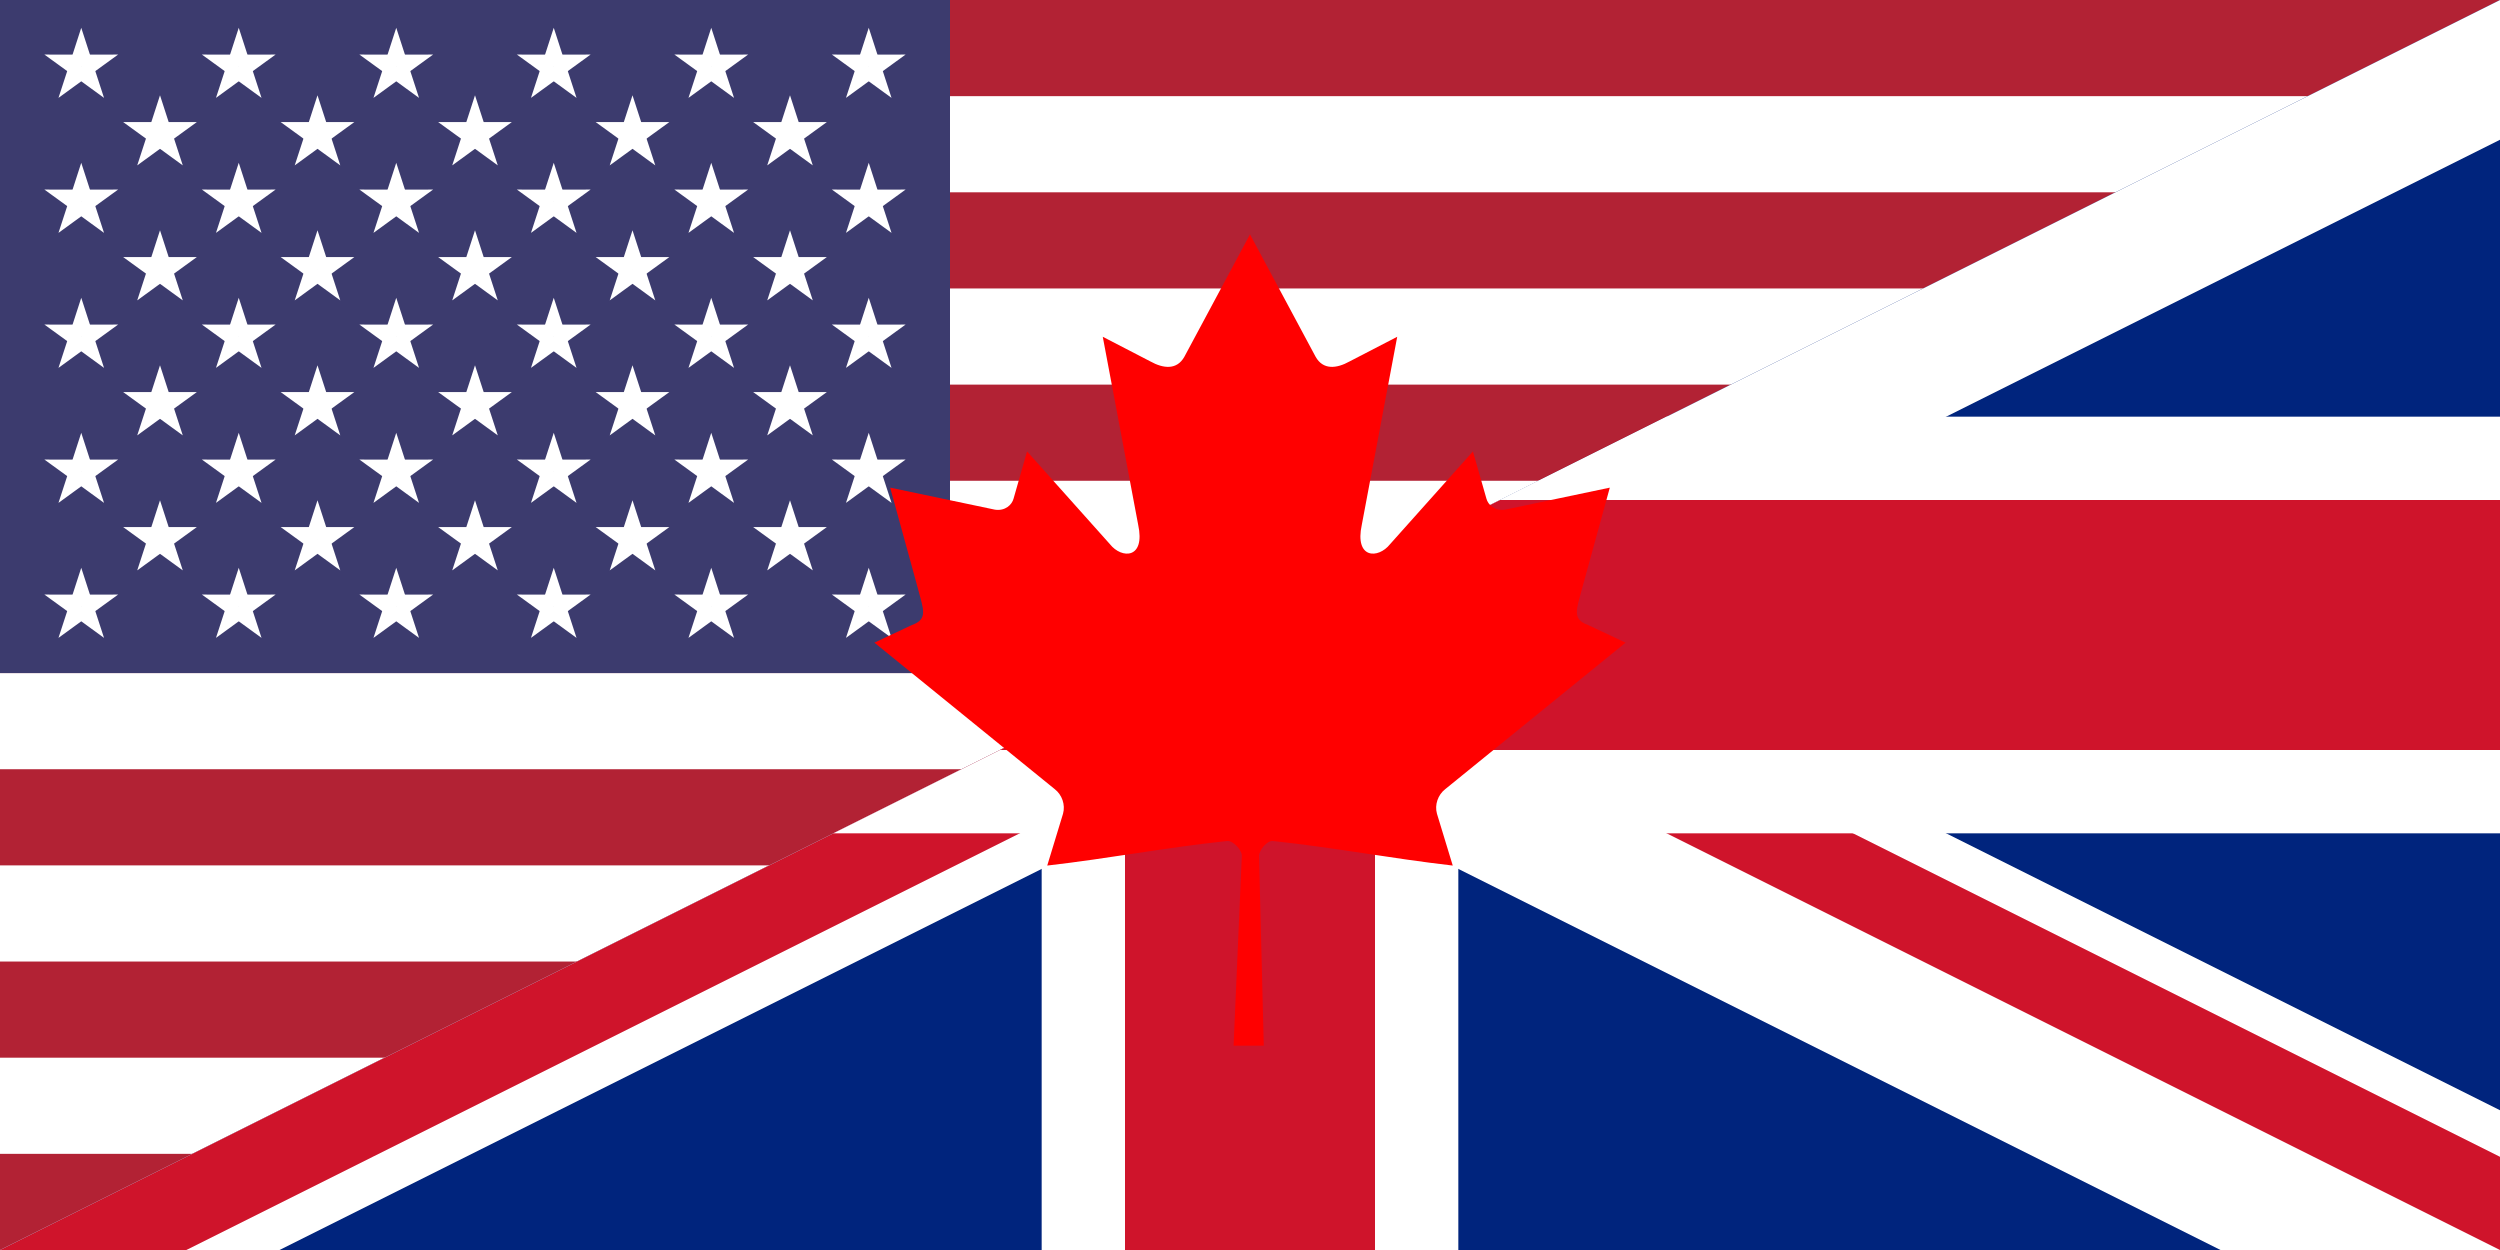 <svg xmlns="http://www.w3.org/2000/svg" xmlns:xlink="http://www.w3.org/1999/xlink" width="1300" height="650"><defs><polygon id="pt" points="-0.162,0 0,-0.5 0.162,0" transform="scale(0.062)" fill="#FFF"></polygon><g id="star"><use xlink:href="#pt" transform="rotate(-144)"></use><use xlink:href="#pt" transform="rotate(-72)"></use><use xlink:href="#pt"></use><use xlink:href="#pt" transform="rotate(72)"></use><use xlink:href="#pt" transform="rotate(144)"></use></g><g id="s5"><use xlink:href="#star" x="-0.252"></use><use xlink:href="#star" x="-0.126"></use><use xlink:href="#star"></use><use xlink:href="#star" x="0.126"></use><use xlink:href="#star" x="0.252"></use></g><g id="s6"><use xlink:href="#s5" x="-0.063"></use><use xlink:href="#star" x="0.315"></use></g><g id="x4"><use xlink:href="#s6"></use><use xlink:href="#s5" y="0.054"></use><use xlink:href="#s6" y="0.108"></use><use xlink:href="#s5" y="0.162"></use></g><g id="u"><use xlink:href="#x4" y="-0.216"></use><use xlink:href="#x4"></use><use xlink:href="#s6" y="0.216"></use></g><rect id="stripe" width="1300" height="50" fill="#B22234"></rect></defs><rect width="1300" height="650" fill="#FFF"></rect><use xlink:href="#stripe"></use><use xlink:href="#stripe" y="100"></use><use xlink:href="#stripe" y="200"></use><use xlink:href="#stripe" y="300"></use><use xlink:href="#stripe" y="400"></use><use xlink:href="#stripe" y="500"></use><use xlink:href="#stripe" y="600"></use><rect width="494" height="350" fill="#3C3B6E"></rect><use xlink:href="#u" transform="translate(247,175) scale(650)"></use><svg viewBox="0 0 60 30" width="1300" height="650"><clipPath id="t"><path d="M30,15L60,30V15H0V30H30z"></path></clipPath><clipPath id="uk"><path d="M0,30H60V0z"></path></clipPath><g clip-path="url(#uk)"><path d="M0,0 v30 h60 v-30 z" fill="#00247d"></path><path d="M0,0 L60,30 M60,0 L0,30" stroke="#fff" stroke-width="6"></path><path d="M0,30 L30,15 L60,30" clip-path="url(#t)" fill="none" stroke="#cf142b" stroke-width="4"></path><path d="M30,0 v30 M0,15 h60" stroke="#fff" stroke-width="10"></path><path d="M30,0 v30 M0,15 h60" stroke="#cf142b" stroke-width="6"></path></g></svg><path transform="translate(150,75)" fill="#ff0000" d="m 499.992,46.875 -34.113,63.625 c -3.871,6.915 -10.806,6.274 -17.742,2.411 l -24.697,-12.789 18.407,97.727 c 3.871,17.854 -8.549,17.854 -14.678,10.134 l -43.101,-48.251 -6.997,24.503 c -0.807,3.218 -4.355,6.597 -9.677,5.793 l -54.502,-11.459 14.315,52.045 c 3.065,11.581 5.455,16.375 -3.094,19.43 l -19.426,9.13 93.821,76.208 c 3.713,2.882 5.59,8.067 4.268,12.762 l -8.211,26.947 c 32.304,-3.724 61.249,-9.326 93.569,-12.776 2.853,-0.305 7.63,4.404 7.61,7.711 l -4.28,98.723 15.706,0 -2.472,-98.512 c -0.02,-3.307 4.314,-8.227 7.167,-7.922 32.32,3.45 61.265,9.052 93.569,12.776 l -8.211,-26.947 c -1.322,-4.695 0.554,-9.881 4.268,-12.762 l 93.821,-76.208 -19.426,-9.13 c -8.549,-3.054 -6.158,-7.849 -3.094,-19.43 l 14.315,-52.045 -54.502,11.459 c -5.323,0.805 -8.871,-2.575 -9.678,-5.793 l -6.997,-24.503 -43.101,48.251 c -6.129,7.72 -18.549,7.72 -14.678,-10.134 l 18.407,-97.727 -24.697,12.789 c -6.936,3.862 -13.871,4.504 -17.742,-2.411"></path></svg>